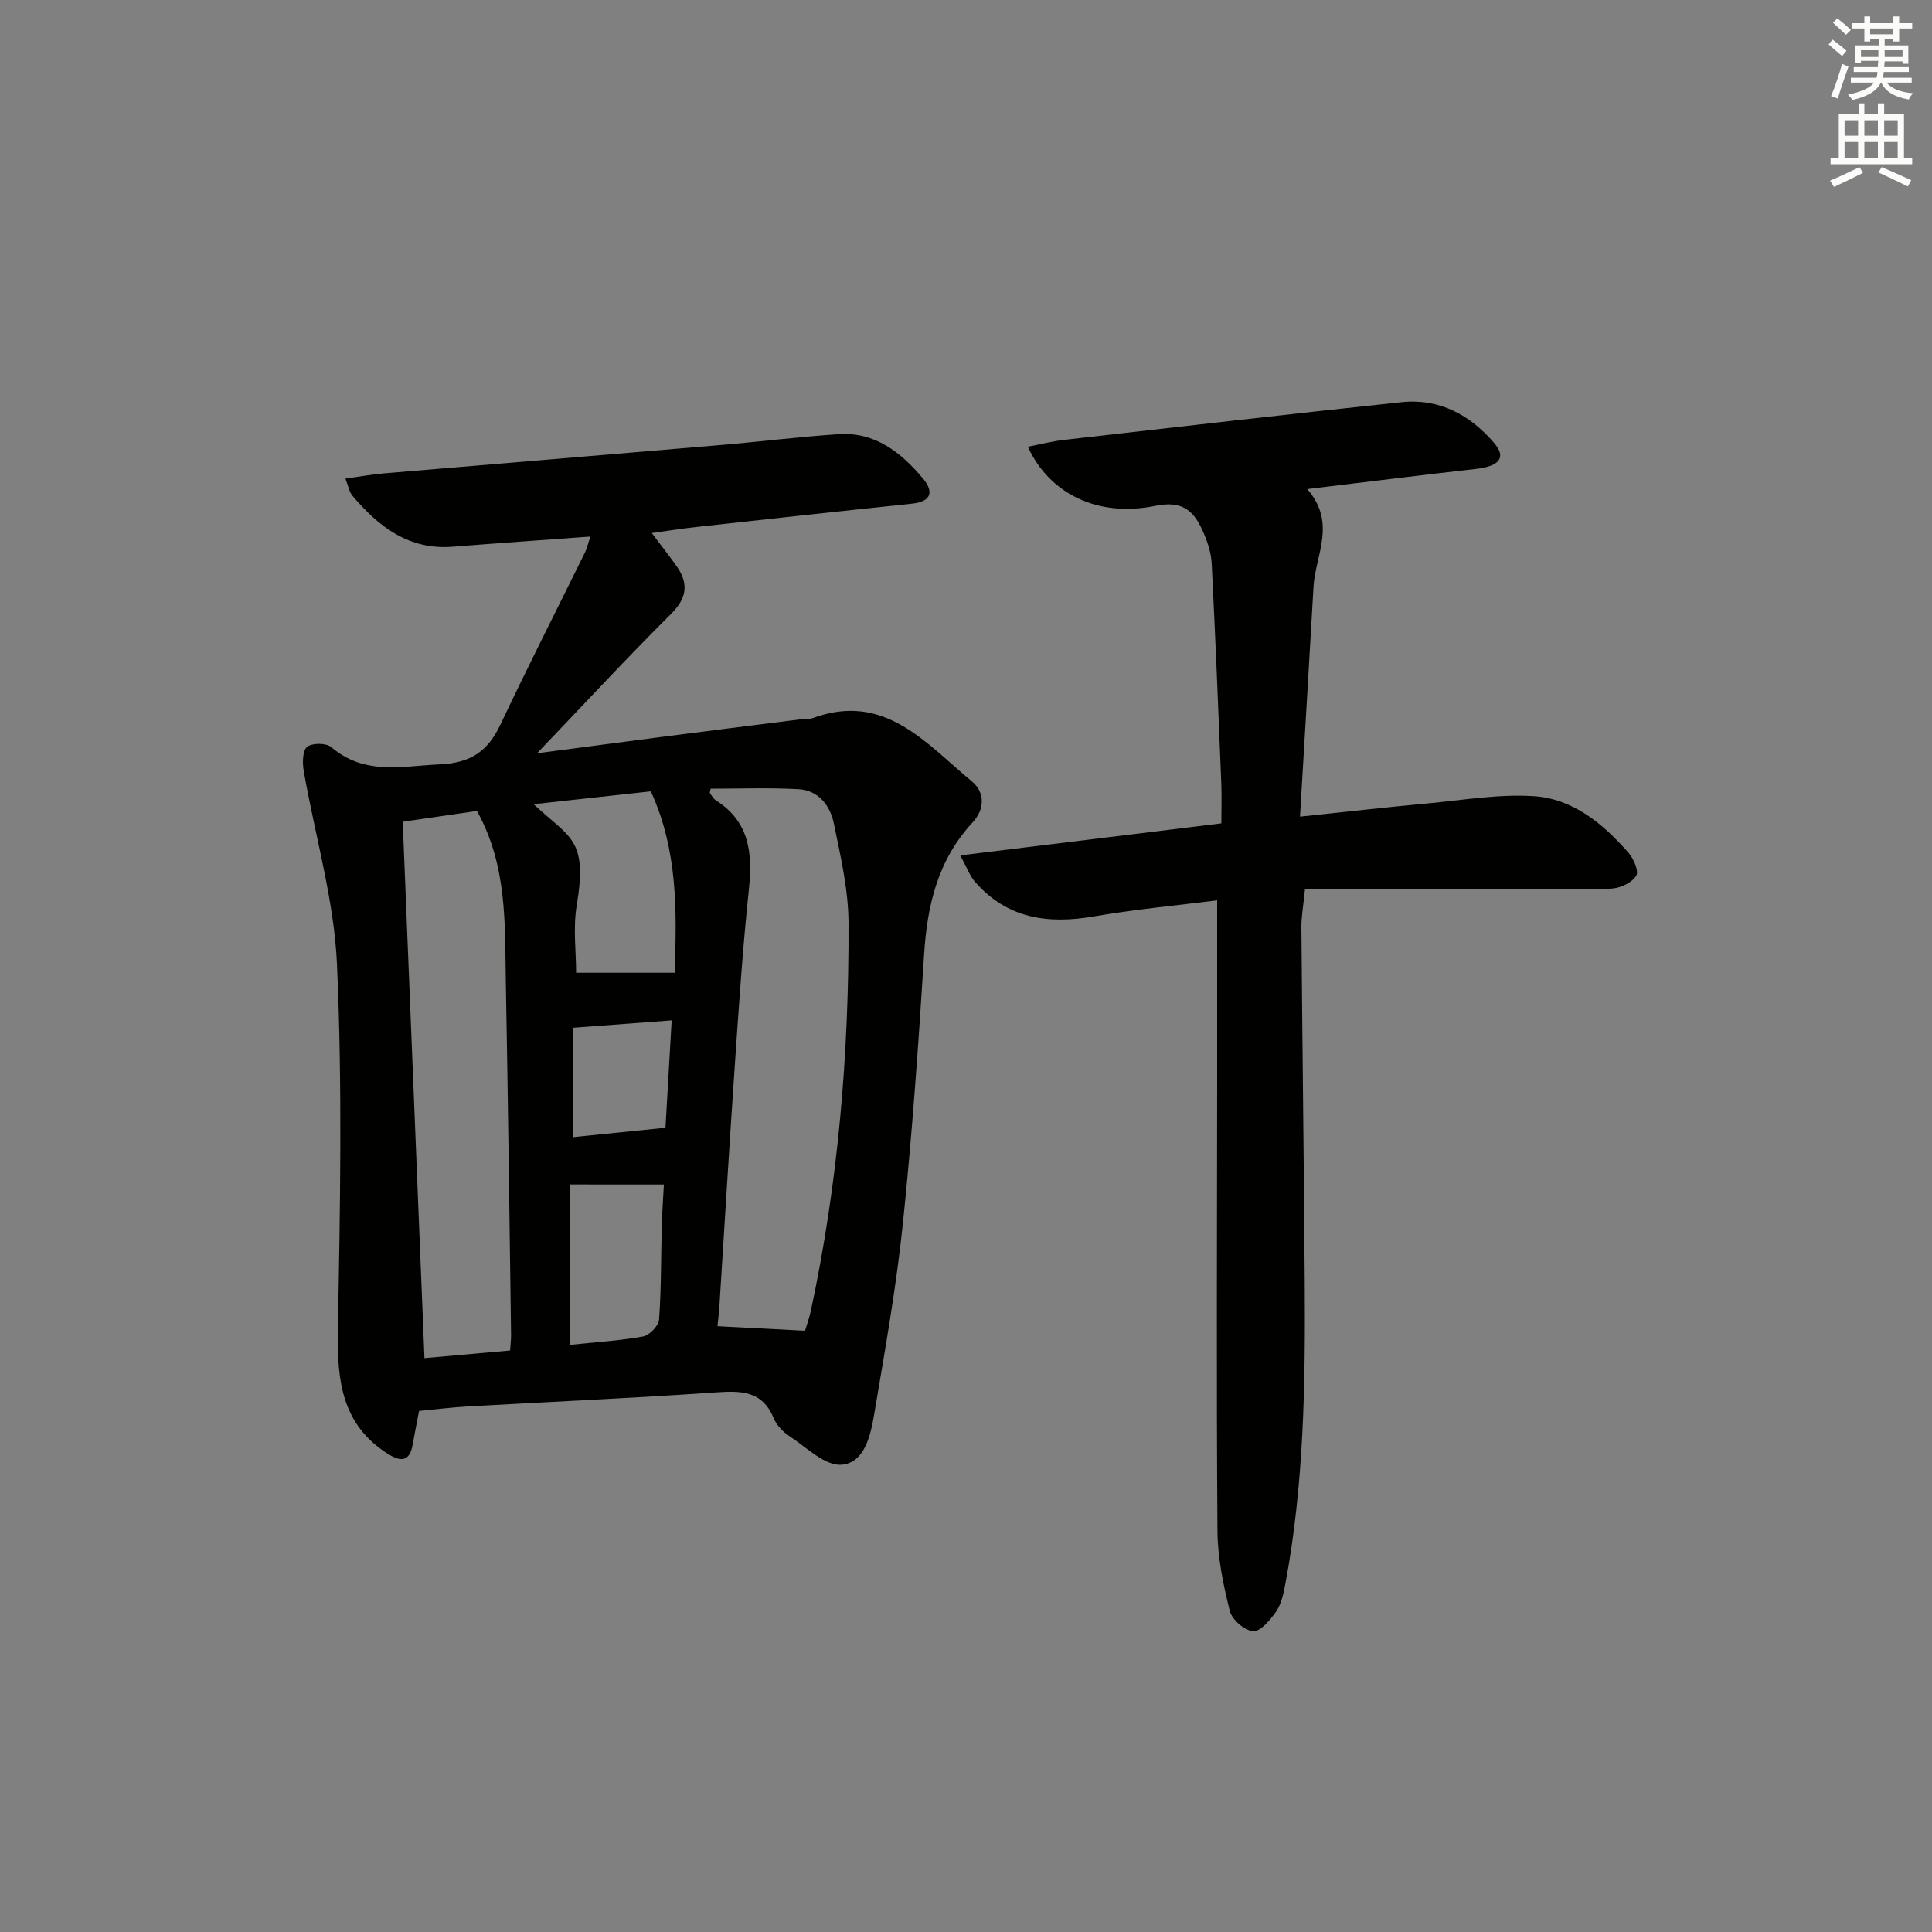 <svg enable-background="new 0 0 400 400" viewBox="0 0 400 400" xmlns="http://www.w3.org/2000/svg"><rect x="0" y="0" width="400" height="400" fill="#808080" stroke="none"/><path d="m122.23 111.09c-9.93.73-19.18 1.36-28.43 2.1-9.13.73-15.41-4.12-20.85-10.58-.66-.79-.83-1.99-1.43-3.52 2.96-.41 5.38-.86 7.83-1.07 23.32-1.98 46.65-3.9 69.97-5.89 8.1-.69 16.18-1.7 24.3-2.24 7.54-.5 12.91 3.77 17.43 9.13 2.31 2.74 1.87 4.83-2.25 5.26-14.87 1.55-29.73 3.18-44.59 4.82-2.9.32-5.78.78-9.27 1.26 1.94 2.58 3.55 4.62 5.06 6.74 2.59 3.64 2.32 6.64-1.09 10.03-9.18 9.13-17.97 18.64-27.72 28.83 9.22-1.21 17.32-2.29 25.42-3.34 9.71-1.25 19.42-2.47 29.13-3.69.83-.1 1.73.04 2.48-.24 14.91-5.51 23.47 5.22 33 13.09 2.8 2.31 2.62 5.84.16 8.49-7.22 7.77-9.42 17.16-10.06 27.41-1.16 18.57-2.47 37.15-4.39 55.65-1.37 13.18-3.71 26.27-5.92 39.36-.74 4.4-1.97 10.21-6.8 10.57-3.43.26-7.26-3.63-10.75-5.91-1.34-.88-2.68-2.26-3.27-3.71-2.41-5.85-6.93-5.7-12.2-5.34-17.07 1.18-34.18 1.93-51.27 2.9-3.29.19-6.57.61-9.96.93-.48 2.52-.93 4.78-1.34 7.05-.61 3.38-2.37 3.52-4.97 1.91-9.71-6.04-10.68-15.25-10.49-25.64.46-25.27.94-50.59-.19-75.82-.6-13.44-4.59-26.73-6.9-40.11-.28-1.62-.23-4.15.73-4.9 1.06-.83 3.95-.81 4.99.07 6.89 5.89 14.59 3.92 22.5 3.56 6.45-.29 9.92-2.75 12.52-8.24 5.68-12.01 11.7-23.85 17.57-35.77.35-.73.51-1.54 1.05-3.15zm24.9 52.2c-.11.62-.21.83-.15.92.38.52.71 1.16 1.23 1.49 6.93 4.39 7.63 10.87 6.85 18.32-1.29 12.22-2.1 24.49-2.94 36.75-1.13 16.42-2.1 32.85-3.15 49.27-.1 1.55-.28 3.09-.42 4.54 6.35.33 12.05.62 18.12.94.31-1.05.88-2.6 1.22-4.2 5.66-26.42 7.89-53.21 7.79-80.17-.02-6.89-1.64-13.82-3.03-20.62-.76-3.71-3.15-6.92-7.37-7.14-6.07-.33-12.16-.1-18.15-.1zm-59.25 117.9c5.85-.52 11.73-1.04 17.73-1.58.09-1.39.22-2.37.2-3.35-.34-24.45-.63-48.91-1.09-73.36-.22-11.73.33-23.63-5.97-35-4.89.71-10.17 1.49-15.37 2.24 1.51 37.31 2.99 73.81 4.5 111.05zm51.81-79.79c.4-12.59.73-25.14-4.94-37.56-7.69.84-15.56 1.71-24.26 2.66 7.43 7.02 11.25 6.99 8.91 20.95-.78 4.67-.12 9.58-.12 13.95zm-21.76 43.83v33.22c5.4-.57 10.35-.86 15.19-1.74 1.33-.24 3.24-2.21 3.33-3.49.47-6.44.39-12.92.56-19.38.08-2.87.29-5.73.44-8.6-6.82-.01-12.92-.01-19.52-.01zm21.13-33.97c-7.28.54-13.68 1.02-20.47 1.53v22.65c6.58-.67 12.76-1.3 19.19-1.95.41-7.12.83-14.36 1.28-22.23z" fill="#010100"/><path d="m270.65 101.26c6.14 7.01 1.68 13.66 1.3 20.21-.88 15.56-1.83 31.13-2.8 47.61 9.56-1 17.87-1.95 26.21-2.72 7.39-.68 14.85-1.99 22.19-1.52 8.12.52 14.37 5.72 19.62 11.73 1.07 1.22 2.17 3.79 1.6 4.73-.84 1.4-3.12 2.49-4.88 2.65-3.96.37-7.98.08-11.98.08-17.11-.01-34.23 0-51.72 0-.34 3.48-.77 5.74-.75 7.99.2 24.46.52 48.92.69 73.39.14 20.96-.13 41.91-4.03 62.62-.36 1.93-.81 4.03-1.88 5.6-1.2 1.74-3.22 4.17-4.76 4.09-1.75-.09-4.39-2.39-4.84-4.18-1.36-5.43-2.52-11.06-2.56-16.63-.22-30.97-.08-61.95-.06-92.93.01-12.27 0-24.54 0-37.57-8.31 1.05-16.98 1.85-25.54 3.33-9.49 1.64-17.91.46-24.55-7.11-1.15-1.32-1.77-3.11-3.09-5.53 18.53-2.27 35.81-4.39 54.05-6.63 0-2.7.1-5.6-.02-8.5-.61-15.11-1.22-30.21-1.98-45.31-.11-2.1-.79-4.27-1.63-6.22-1.86-4.35-4.04-6.94-10.05-5.71-11.99 2.45-21.96-2.55-26.39-12.24 2.64-.51 5.1-1.15 7.61-1.43 23.25-2.65 46.49-5.33 69.75-7.79 7.88-.83 14.25 2.65 19.24 8.51 2.49 2.93 1.04 4.74-3.71 5.29-11.38 1.3-22.74 2.7-35.04 4.19z" fill="#010100"/><g fill="#fbfcfa"><path d="m378.6 9.2.8-1c.9.7 1.9 1.4 2.9 2.3l-.9 1.1c-1.1-.9-2-1.7-2.8-2.4zm.5 10.7c.9-2.1 1.6-4.3 2.3-6.7.4.2.8.4 1.3.6-.7 2.1-1.5 4.2-2.2 6.6zm.4-15.2.9-.9c1 .8 2 1.6 2.8 2.4l-1 1c-1-.9-1.9-1.8-2.7-2.5zm12.5-1.3h1.2v1.4h2.7v1.1h-2.7v2.7h-1.2v-.5h-1.8v1.3h4.9v3.8h-1.2v-.5h-3.7c0 .4-.1.9-.1 1.2h5.1v1h-5.2c0 .5-.1.9-.2 1.2h6v1h-5.2c1.1 1.3 2.9 2 5.5 2.2-.4.4-.7.8-.9 1.3-2.9-.5-4.8-1.6-5.7-3.5h-.1c-.8 1.7-2.7 2.9-5.9 3.6-.2-.4-.6-.8-.9-1.1 2.8-.6 4.6-1.4 5.4-2.5h-4.8v-1h5.3c.1-.3.2-.7.2-1.2h-4.9v-1h5c0-.4 0-.8.1-1.3h-3.6v.5h-1.2v-3.7h4.9v-1.3h-1.8v.5h-1.2v-2.7h-2.6v-1.1h2.6v-1.4h1.2v1.4h4.7v-1.4zm-6.7 8.4h3.6c0-.4 0-.9 0-1.4h-3.6zm1.9-4.7h4.7v-1.2h-4.7zm6.7 3.3h-3.7v1.4h3.7z"/><path d="m384.7 21.4h1.3v2.2h2.8v-2.2h1.3v2.2h4.1v9.1h1.7v1.3h-16.9v-1.3h1.7v-9.1h4.1v-2.2zm.3 13.2.7 1.2c-1.8.9-3.8 1.9-6 2.9-.2-.4-.5-.8-.8-1.3 2.4-1 4.4-2 6.1-2.8zm-3.1-6.5h2.8v-3.2h-2.8zm0 4.6h2.8v-3.3h-2.8zm4.1-4.6h2.8v-3.2h-2.8zm0 4.6h2.8v-3.3h-2.8v3.2zm3.6 1.9c2.1.9 4.1 1.8 6.1 2.7l-.7 1.3c-2.2-1.1-4.2-2-6.1-2.9zm3.3-9.7h-2.8v3.2h2.8zm-2.8 7.8h2.8v-3.3h-2.8z"/></g></svg>